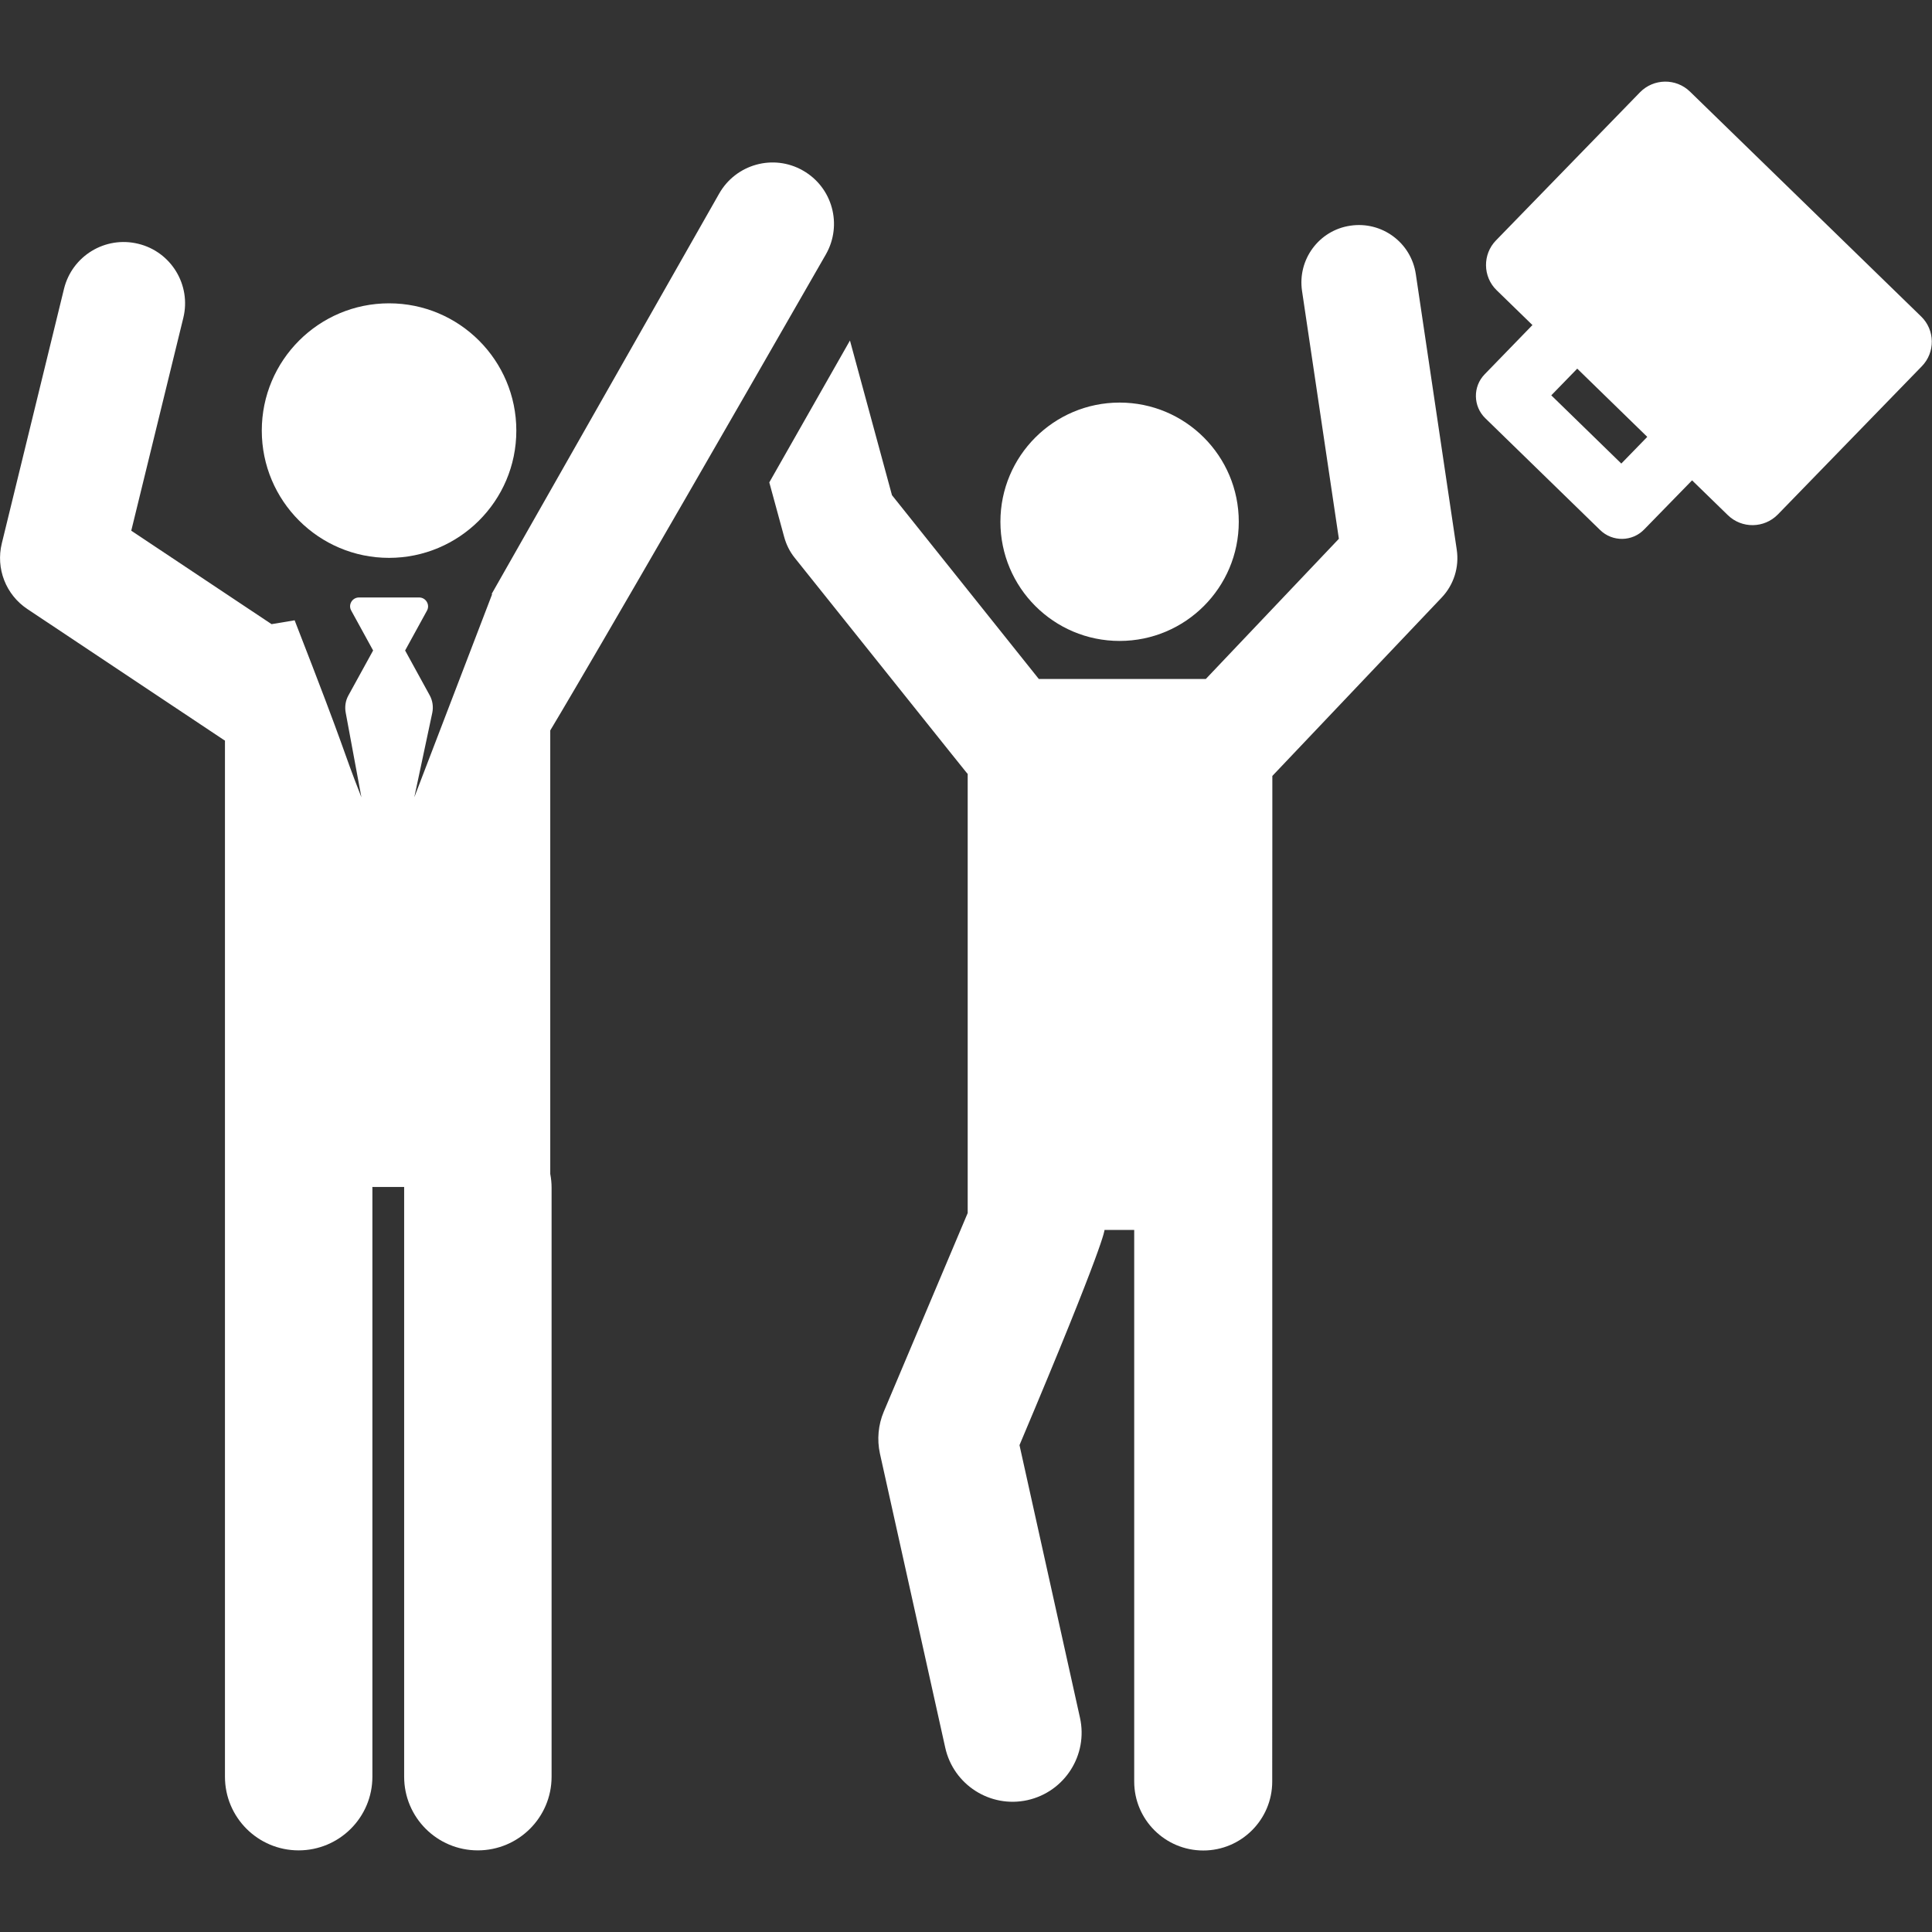 <?xml version="1.0" encoding="UTF-8"?> <svg xmlns="http://www.w3.org/2000/svg" width="16" height="16" viewBox="0 0 16 16" fill="none"><rect x="0" y="0" width="16" height="16" fill="#333333" stroke="none"/><g clip-path="url(#clip0_278_1743)"><path d="M15.91 2.621L13.996 0.759C13.88 0.646 13.695 0.649 13.582 0.764L12.389 1.991C12.277 2.106 12.279 2.292 12.395 2.404L12.691 2.692L12.296 3.099C12.196 3.201 12.199 3.365 12.301 3.464L13.252 4.39C13.354 4.489 13.518 4.487 13.617 4.384L14.013 3.978L14.309 4.266C14.425 4.379 14.61 4.376 14.723 4.261L15.915 3.034C16.028 2.919 16.026 2.733 15.91 2.621ZM13.427 3.839L12.847 3.274L13.062 3.053L13.642 3.618L13.427 3.839Z" fill="white"></path><path d="M12.064 4.551L11.725 2.269C11.686 2.009 11.444 1.83 11.183 1.869C10.923 1.907 10.744 2.15 10.783 2.41L11.088 4.462L9.986 5.623C9.492 5.623 9.1 5.623 8.603 5.623L7.387 4.101L7.039 2.82L6.371 3.995L6.494 4.446C6.511 4.509 6.54 4.568 6.581 4.619C8.16 6.594 7.988 6.379 8.014 6.409V10.046L7.319 11.691C7.273 11.8 7.262 11.921 7.287 12.037L7.828 14.473C7.896 14.781 8.201 14.976 8.509 14.908C8.818 14.839 9.012 14.534 8.944 14.226L8.443 11.968C9.161 10.268 9.147 10.186 9.147 10.186H9.393V14.754C9.393 15.069 9.649 15.325 9.965 15.325C10.28 15.325 10.536 15.069 10.536 14.754L10.537 6.426L11.939 4.949C12.04 4.843 12.086 4.696 12.064 4.551Z" fill="white"></path><path d="M9.272 5.308C9.817 5.308 10.259 4.866 10.259 4.321C10.259 3.776 9.817 3.334 9.272 3.334C8.727 3.334 8.285 3.776 8.285 4.321C8.285 4.866 8.727 5.308 9.272 5.308Z" fill="white"></path><path d="M3.222 2.512C2.64 2.512 2.168 2.984 2.168 3.566C2.168 4.148 2.64 4.62 3.222 4.62C3.799 4.62 4.276 4.152 4.276 3.566C4.276 2.985 3.805 2.512 3.222 2.512Z" fill="white"></path><path d="M6.84 2.106C6.979 1.861 6.894 1.551 6.649 1.412C6.405 1.273 6.095 1.359 5.956 1.603L4.071 4.92H4.076C3.705 5.888 3.8 5.639 3.431 6.603L3.58 5.903C3.59 5.854 3.583 5.803 3.559 5.759L3.355 5.387L3.536 5.057C3.563 5.008 3.527 4.948 3.471 4.948H2.973C2.917 4.948 2.881 5.008 2.909 5.057L3.09 5.387L2.885 5.76C2.861 5.803 2.854 5.854 2.863 5.902L2.993 6.603C2.812 6.14 2.901 6.321 2.44 5.137L2.249 5.169L1.087 4.395L1.518 2.633C1.585 2.361 1.418 2.085 1.145 2.019C0.872 1.952 0.597 2.119 0.53 2.392L0.015 4.5C-0.036 4.708 0.048 4.925 0.227 5.044L1.851 6.126C1.855 6.129 1.859 6.131 1.863 6.133V9.83H1.863C1.863 9.832 1.863 9.834 1.863 9.836V14.714C1.863 15.051 2.136 15.324 2.473 15.324C2.81 15.324 3.084 15.051 3.084 14.714V9.836C3.084 9.834 3.083 9.832 3.083 9.83H3.347C3.347 9.832 3.347 9.834 3.347 9.836V14.714C3.347 15.051 3.62 15.324 3.957 15.324C4.294 15.324 4.568 15.051 4.568 14.714V9.836C4.568 9.797 4.564 9.759 4.557 9.722C4.557 9.192 4.557 6.049 4.557 6.049C4.557 6.049 4.936 5.425 6.84 2.106Z" fill="white"></path></g><defs><clipPath id="clip0_278_1743"><rect width="16" height="16" fill="white"></rect></clipPath></defs></svg> 